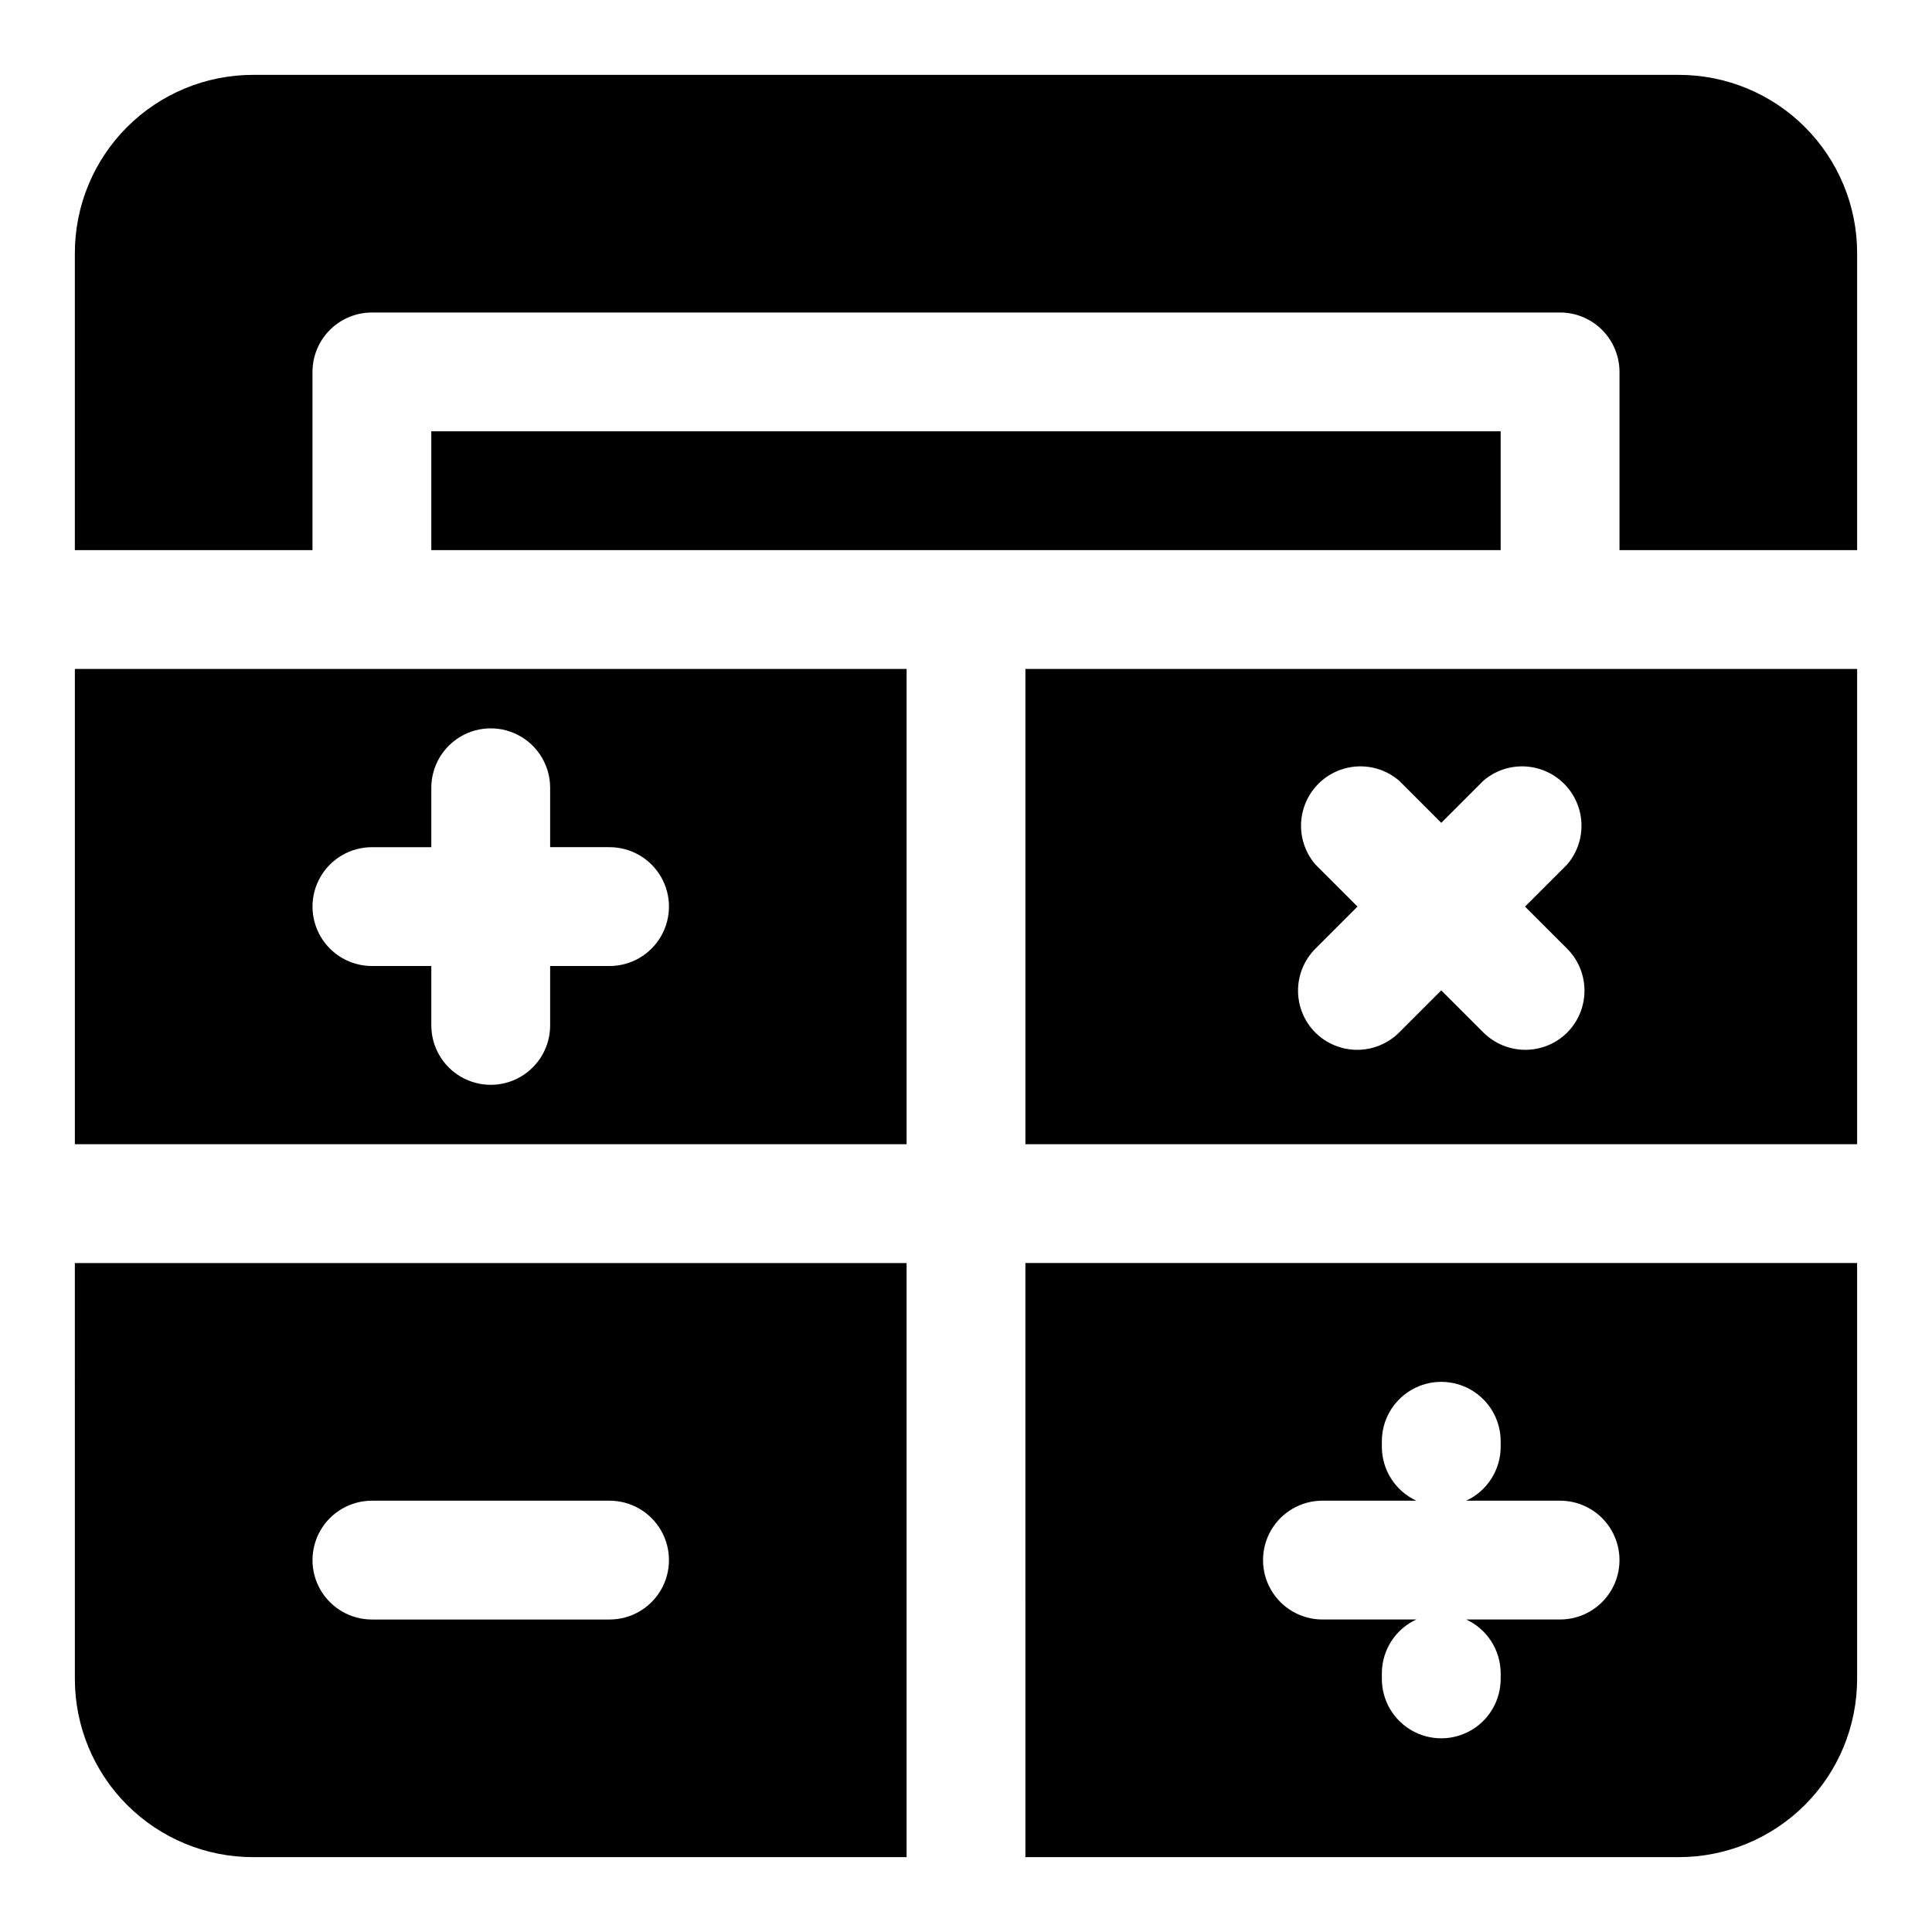 <?xml version="1.0" encoding="UTF-8"?>
<!-- The Best Svg Icon site in the world: iconSvg.co, Visit us! https://iconsvg.co -->
<svg fill="#000000" width="800px" height="800px" version="1.1" viewBox="144 144 512 512" xmlns="http://www.w3.org/2000/svg">
 <g>
  <path d="m163.84 447.23h220.42v-125.95h-220.42zm78.719-78.719h15.746v-15.746c0-5.625 3.004-10.82 7.875-13.633 4.871-2.812 10.871-2.812 15.742 0 4.871 2.812 7.871 8.008 7.871 13.633v15.742h15.742l0.004 0.004c5.625 0 10.82 3 13.633 7.871 2.812 4.871 2.812 10.871 0 15.742s-8.008 7.875-13.633 7.875h-15.746v15.742c0 5.625-3 10.824-7.871 13.637-4.871 2.812-10.871 2.812-15.742 0-4.871-2.812-7.875-8.012-7.875-13.637v-15.742h-15.742c-5.625 0-10.824-3.004-13.637-7.875s-2.812-10.871 0-15.742c2.812-4.871 8.012-7.871 13.637-7.871z"/>
  <path d="m163.84 588.93c0 12.527 4.977 24.543 13.836 33.398 8.859 8.859 20.871 13.836 33.398 13.836h173.18v-157.44h-220.42zm78.719-47.23h62.98c5.625 0 10.82 3 13.633 7.871s2.812 10.875 0 15.746-8.008 7.871-13.633 7.871h-62.977c-5.625 0-10.824-3-13.637-7.871s-2.812-10.875 0-15.746 8.012-7.871 13.637-7.871z"/>
  <path d="m415.74 636.16h173.18c12.527 0 24.543-4.977 33.398-13.836 8.859-8.855 13.836-20.871 13.836-33.398v-110.21h-220.42zm78.719-94.465h24.879c-2.711-1.254-5.008-3.25-6.625-5.762-1.613-2.508-2.484-5.422-2.508-8.41v-1.574c0-5.625 3-10.82 7.871-13.633s10.875-2.812 15.746 0c4.871 2.812 7.871 8.008 7.871 13.633v1.574c-0.023 2.988-0.895 5.902-2.512 8.41-1.613 2.512-3.91 4.508-6.621 5.762h24.875c5.625 0 10.824 3 13.637 7.871s2.812 10.875 0 15.746-8.012 7.871-13.637 7.871h-24.875c2.711 1.254 5.008 3.25 6.621 5.758 1.617 2.512 2.488 5.426 2.512 8.41v1.574c0 5.625-3 10.824-7.871 13.637-4.871 2.812-10.875 2.812-15.746 0s-7.871-8.012-7.871-13.637v-1.574c0.023-2.984 0.895-5.898 2.508-8.41 1.617-2.508 3.914-4.504 6.625-5.758h-24.879c-5.621 0-10.82-3-13.633-7.871s-2.812-10.875 0-15.746 8.012-7.871 13.633-7.871z"/>
  <path d="m415.74 447.23h220.42v-125.95h-220.42zm76.832-74.156v0.004c-3.473-4.055-4.652-9.59-3.141-14.707 1.516-5.117 5.516-9.121 10.633-10.633 5.117-1.516 10.652-0.332 14.707 3.141l11.18 11.18 11.18-11.18h-0.004c4.055-3.473 9.59-4.656 14.707-3.141 5.117 1.512 9.117 5.516 10.633 10.633 1.512 5.117 0.332 10.652-3.141 14.707l-11.18 11.18 11.18 11.18v-0.004c2.934 2.949 4.578 6.938 4.578 11.098s-1.645 8.152-4.578 11.102c-2.949 2.93-6.941 4.578-11.098 4.578-4.16 0-8.152-1.648-11.102-4.578l-11.18-11.18-11.18 11.18h0.004c-2.949 2.93-6.941 4.578-11.102 4.578-4.156 0-8.148-1.648-11.098-4.578-2.934-2.949-4.578-6.941-4.578-11.102s1.645-8.148 4.578-11.098l11.18-11.18z"/>
  <path d="m258.3 258.3h283.39v31.488h-283.39z"/>
  <path d="m588.93 163.84h-377.86c-12.527 0-24.539 4.977-33.398 13.836s-13.836 20.871-13.836 33.398v78.719h62.977v-47.23c0-4.176 1.66-8.18 4.613-11.133s6.957-4.613 11.133-4.613h314.88c4.176 0 8.18 1.66 11.133 4.613 2.953 2.953 4.613 6.957 4.613 11.133v47.23h62.977v-78.719c0-12.527-4.977-24.539-13.836-33.398-8.855-8.859-20.871-13.836-33.398-13.836z"/>
 </g>
</svg>